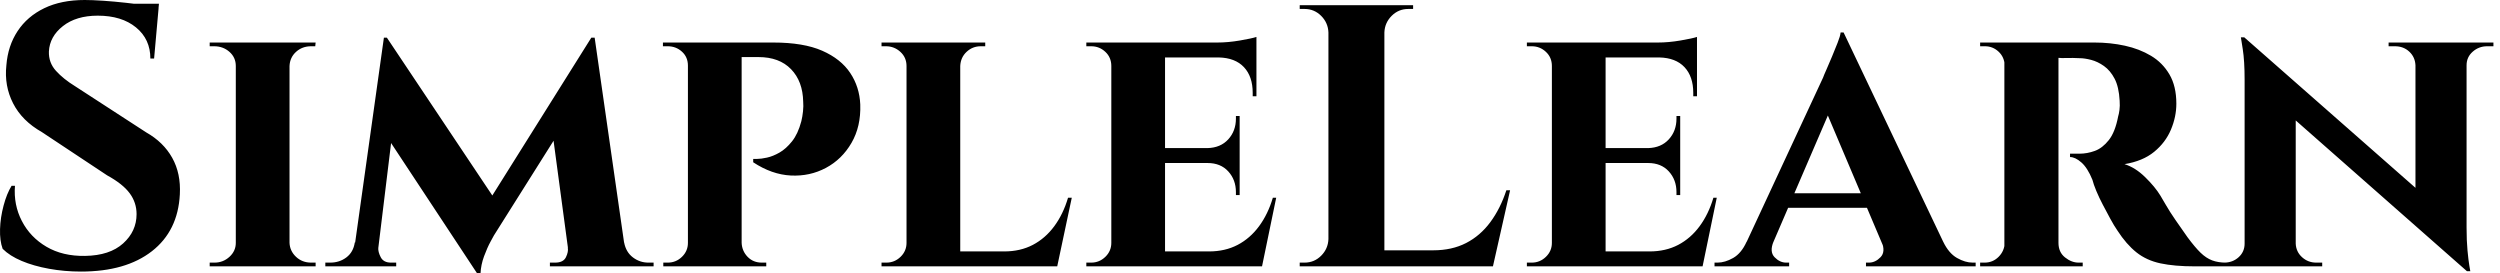 <svg baseProfile="full" height="28" version="1.1" viewBox="0 0 256 28" width="256" xmlns="http://www.w3.org/2000/svg" xmlns:ev="http://www.w3.org/2001/xml-events" xmlns:xlink="http://www.w3.org/1999/xlink"><defs /><g><path d="M10.581 0.0Q11.345 0.0 12.472 0.076Q13.599 0.153 14.802 0.286Q16.005 0.42 16.903 0.554Q17.801 0.688 18.145 0.84L17.686 5.997H17.304Q17.304 4.011 15.834 2.808Q14.363 1.604 11.918 1.604Q9.703 1.604 8.347 2.674Q6.99 3.744 6.914 5.271Q6.876 6.417 7.64 7.258Q8.404 8.098 9.588 8.824L16.884 13.561Q18.641 14.554 19.539 16.158Q20.437 17.763 20.322 19.902Q20.131 23.645 17.457 25.727Q14.783 27.809 10.199 27.809Q8.518 27.809 6.933 27.523Q5.348 27.236 4.126 26.72Q2.903 26.205 2.177 25.479Q1.872 24.638 1.91 23.454Q1.948 22.27 2.273 21.048Q2.598 19.825 3.094 19.023H3.438Q3.285 20.971 4.145 22.633Q5.004 24.295 6.666 25.269Q8.327 26.243 10.619 26.205Q13.141 26.166 14.516 24.925Q15.891 23.683 15.891 21.926Q15.891 20.742 15.184 19.787Q14.477 18.832 12.873 17.954L6.188 13.523Q4.164 12.377 3.247 10.581Q2.33 8.786 2.559 6.685Q2.712 4.698 3.705 3.19Q4.698 1.681 6.437 0.84Q8.175 0.0 10.581 0.0ZM18.183 0.382 18.106 1.184H13.599V0.382Z M31.553 4.355V27.274H26.052V4.355ZM26.166 24.868V27.274H23.378V26.892Q23.378 26.892 23.607 26.892Q23.836 26.892 23.874 26.892Q24.753 26.892 25.402 26.3Q26.052 25.708 26.052 24.868ZM31.476 24.868H31.553Q31.591 25.708 32.221 26.3Q32.851 26.892 33.768 26.892Q33.768 26.892 33.978 26.892Q34.188 26.892 34.226 26.892V27.274H31.476ZM31.476 6.761V4.355H34.226L34.188 4.737Q34.188 4.737 33.997 4.737Q33.806 4.737 33.768 4.737Q32.851 4.737 32.221 5.31Q31.591 5.883 31.553 6.761ZM26.166 6.761H26.052Q26.052 5.883 25.402 5.31Q24.753 4.737 23.836 4.737Q23.836 4.737 23.607 4.737Q23.378 4.737 23.378 4.737V4.355H26.166Z M62.456 3.858 62.761 7.793 52.486 24.104Q52.486 24.104 52.142 24.734Q51.798 25.364 51.473 26.243Q51.149 27.121 51.111 28.0H50.767L49.277 24.868ZM38.963 24.829V27.274H35.22V26.892Q35.22 26.892 35.468 26.892Q35.716 26.892 35.716 26.892Q36.671 26.892 37.378 26.357Q38.085 25.823 38.237 24.829ZM40.644 25.364Q40.606 25.784 40.892 26.338Q41.179 26.892 41.943 26.892H42.477V27.274H40.186L40.415 25.364ZM41.217 3.858H41.523L42.821 7.525L40.415 27.274H37.932ZM41.523 3.858 52.829 20.78 50.767 28.0 40.606 12.606ZM62.799 3.858 66.161 27.274H60.317L58.445 13.332L62.456 3.858ZM65.091 24.829H65.817Q66.008 25.823 66.715 26.357Q67.422 26.892 68.3 26.892Q68.3 26.892 68.568 26.892Q68.835 26.892 68.835 26.892V27.274H65.091ZM60.049 25.364H60.278L60.508 27.274H58.216V26.892H58.75Q59.591 26.892 59.858 26.338Q60.126 25.784 60.049 25.364Z M77.43 4.355H81.097Q84.191 4.355 86.101 5.195Q88.011 6.035 88.966 7.468Q89.921 8.9 89.997 10.696Q90.074 12.95 89.1 14.63Q88.126 16.311 86.483 17.19Q84.84 18.068 82.892 17.973Q80.944 17.877 79.034 16.617V16.273Q79.034 16.273 79.435 16.273Q79.836 16.273 80.447 16.139Q81.059 16.005 81.727 15.623Q82.396 15.241 83.007 14.477Q83.618 13.714 83.962 12.415Q84.076 11.956 84.134 11.402Q84.191 10.849 84.153 10.428Q84.115 8.327 82.911 7.086Q81.708 5.844 79.569 5.844H77.774Q77.774 5.844 77.697 5.482Q77.621 5.119 77.525 4.737Q77.43 4.355 77.43 4.355ZM77.85 4.355V27.274H72.349V4.355ZM72.464 24.868 72.578 27.274H69.828V26.892Q69.866 26.892 70.057 26.892Q70.248 26.892 70.286 26.892Q71.127 26.892 71.738 26.3Q72.349 25.708 72.349 24.868ZM72.426 6.723H72.349Q72.349 5.844 71.738 5.291Q71.127 4.737 70.286 4.737Q70.21 4.737 70.038 4.737Q69.866 4.737 69.79 4.737V4.355H72.578ZM77.774 24.868H77.85Q77.888 25.708 78.461 26.3Q79.034 26.892 79.913 26.892Q79.989 26.892 80.161 26.892Q80.333 26.892 80.371 26.892V27.274H77.583Z M100.235 4.355V27.274H94.734V4.355ZM109.135 25.746 110.052 27.274H100.158V25.746ZM111.656 20.246 110.166 27.274H103.558L104.742 25.746Q106.385 25.746 107.664 25.078Q108.944 24.409 109.861 23.168Q110.778 21.926 111.274 20.246ZM94.849 24.868 95.001 27.274H92.175V26.892Q92.175 26.892 92.404 26.892Q92.633 26.892 92.671 26.892Q93.512 26.892 94.123 26.3Q94.734 25.708 94.734 24.868ZM100.158 6.761V4.355H102.794V4.737Q102.756 4.737 102.546 4.737Q102.336 4.737 102.336 4.737Q101.495 4.737 100.884 5.31Q100.273 5.883 100.235 6.761ZM94.849 6.761H94.734Q94.734 5.883 94.104 5.31Q93.473 4.737 92.633 4.737Q92.595 4.737 92.385 4.737Q92.175 4.737 92.175 4.737V4.355H94.849Z M121.206 4.355V27.274H115.705V4.355ZM130.145 25.746 131.023 27.274H121.13V25.746ZM128.846 15.165V16.693H121.13V15.165ZM130.565 4.355V5.883H121.13V4.355ZM132.589 20.246 131.138 27.274H124.529L125.714 25.746Q127.356 25.746 128.636 25.078Q129.915 24.409 130.832 23.168Q131.749 21.926 132.246 20.246ZM128.846 16.617V19.978H128.464V19.673Q128.464 18.412 127.681 17.553Q126.898 16.693 125.561 16.693V16.617ZM128.846 11.88V15.241H125.561V15.165Q126.898 15.127 127.681 14.267Q128.464 13.408 128.464 12.147V11.88ZM130.565 5.806V9.855H130.183V9.512Q130.183 7.831 129.285 6.876Q128.387 5.921 126.707 5.883V5.806ZM130.565 3.782V4.698L126.554 4.355Q127.662 4.355 128.884 4.145Q130.106 3.935 130.565 3.782ZM115.82 24.868 115.973 27.274H113.146V26.892Q113.146 26.892 113.375 26.892Q113.604 26.892 113.643 26.892Q114.483 26.892 115.094 26.3Q115.705 25.708 115.705 24.868ZM115.82 6.761H115.705Q115.705 5.883 115.094 5.31Q114.483 4.737 113.643 4.737Q113.604 4.737 113.375 4.737Q113.146 4.737 113.146 4.737V4.355H115.973Z M143.667 0.535V27.274H137.937V0.535ZM153.752 25.632 154.668 27.274H143.553V25.632ZM156.54 19.482 154.783 27.274H147.296L148.671 25.632Q150.581 25.632 152.033 24.887Q153.484 24.142 154.516 22.748Q155.547 21.353 156.158 19.482ZM138.052 24.486V27.274H134.996V26.892Q134.996 26.892 135.244 26.892Q135.492 26.892 135.492 26.892Q136.486 26.892 137.192 26.186Q137.899 25.479 137.937 24.486ZM138.052 3.323H137.937Q137.899 2.33 137.192 1.623Q136.486 0.917 135.492 0.917Q135.492 0.917 135.244 0.917Q134.996 0.917 134.996 0.917V0.535H138.052ZM143.553 3.323V0.535H146.608V0.917Q146.57 0.917 146.341 0.917Q146.112 0.917 146.112 0.917Q145.119 0.917 144.412 1.623Q143.705 2.33 143.667 3.323Z M166.319 4.355V27.274H160.819V4.355ZM175.258 25.746 176.136 27.274H166.243V25.746ZM173.959 15.165V16.693H166.243V15.165ZM175.678 4.355V5.883H166.243V4.355ZM177.703 20.246 176.251 27.274H169.643L170.827 25.746Q172.469 25.746 173.749 25.078Q175.029 24.409 175.945 23.168Q176.862 21.926 177.359 20.246ZM173.959 16.617V19.978H173.577V19.673Q173.577 18.412 172.794 17.553Q172.011 16.693 170.674 16.693V16.617ZM173.959 11.88V15.241H170.674V15.165Q172.011 15.127 172.794 14.267Q173.577 13.408 173.577 12.147V11.88ZM175.678 5.806V9.855H175.296V9.512Q175.296 7.831 174.398 6.876Q173.501 5.921 171.82 5.883V5.806ZM175.678 3.782V4.698L171.667 4.355Q172.775 4.355 173.997 4.145Q175.22 3.935 175.678 3.782ZM160.933 24.868 161.086 27.274H158.259V26.892Q158.259 26.892 158.488 26.892Q158.718 26.892 158.756 26.892Q159.596 26.892 160.207 26.3Q160.819 25.708 160.819 24.868ZM160.933 6.761H160.819Q160.819 5.883 160.207 5.31Q159.596 4.737 158.756 4.737Q158.718 4.737 158.488 4.737Q158.259 4.737 158.259 4.737V4.355H161.086Z M190.69 3.323 201.997 27.083H195.542L188.437 10.314ZM183.509 24.753Q183.089 25.784 183.623 26.338Q184.158 26.892 184.808 26.892H185.113V27.274H177.473V26.892Q177.473 26.892 177.626 26.892Q177.779 26.892 177.779 26.892Q178.543 26.892 179.383 26.415Q180.224 25.937 180.759 24.753ZM190.69 3.323 190.767 7.907 182.477 27.16H179.651L188.589 7.945Q188.666 7.716 188.933 7.124Q189.201 6.532 189.506 5.787Q189.812 5.042 190.079 4.374Q190.347 3.705 190.385 3.323ZM194.014 19.787V21.277H184.273V19.787ZM194.587 24.753H200.889Q201.462 25.937 202.303 26.415Q203.143 26.892 203.907 26.892Q203.907 26.892 204.06 26.892Q204.213 26.892 204.213 26.892V27.274H192.982V26.892H193.288Q193.937 26.892 194.472 26.338Q195.007 25.784 194.587 24.753Z M212.311 4.355H216.398Q218.003 4.355 219.492 4.679Q220.982 5.004 222.166 5.711Q223.351 6.417 224.057 7.621Q224.764 8.824 224.764 10.619Q224.764 11.956 224.21 13.274Q223.656 14.592 222.491 15.547Q221.326 16.502 219.454 16.808Q220.562 17.151 221.574 18.145Q222.587 19.138 223.121 20.016Q223.312 20.322 223.694 20.99Q224.076 21.659 224.668 22.518Q225.261 23.378 225.91 24.295Q226.674 25.326 227.247 25.88Q227.82 26.434 228.431 26.663Q229.042 26.892 229.844 26.892V27.274H226.636Q224.573 27.274 223.141 26.969Q221.708 26.663 220.677 25.842Q219.645 25.02 218.729 23.607Q218.385 23.111 218.003 22.404Q217.621 21.697 217.239 20.971Q216.857 20.246 216.57 19.558Q216.284 18.87 216.169 18.412Q215.673 17.19 215.042 16.636Q214.412 16.082 213.877 16.082V15.738Q213.877 15.738 214.145 15.738Q214.412 15.738 214.832 15.738Q215.634 15.738 216.417 15.452Q217.201 15.165 217.85 14.344Q218.499 13.523 218.805 11.918Q218.881 11.689 218.939 11.269Q218.996 10.849 218.958 10.314Q218.881 8.9 218.442 8.06Q218.003 7.22 217.353 6.761Q216.704 6.303 216.035 6.131Q215.367 5.959 214.87 5.959Q214.145 5.921 213.553 5.94Q212.96 5.959 212.655 5.921Q212.617 5.921 212.54 5.52Q212.464 5.119 212.387 4.737Q212.311 4.355 212.311 4.355ZM212.693 4.355V27.274H207.154V4.355ZM207.269 24.868 207.422 27.274H204.671V26.892Q204.709 26.892 204.881 26.892Q205.053 26.892 205.13 26.892Q205.97 26.892 206.562 26.3Q207.154 25.708 207.192 24.868ZM207.269 6.723H207.192Q207.154 5.844 206.562 5.291Q205.97 4.737 205.168 4.737Q205.053 4.737 204.881 4.737Q204.709 4.737 204.671 4.737V4.355H207.422ZM212.617 24.868H212.693Q212.693 25.823 213.362 26.357Q214.03 26.892 214.756 26.892Q214.756 26.892 214.928 26.892Q215.1 26.892 215.176 26.892V27.274H212.426Z M231.716 3.82 254.139 23.531 254.521 27.771 232.136 8.06ZM231.869 24.944V27.274H229.042V26.892Q229.042 26.892 229.348 26.892Q229.653 26.892 229.653 26.892Q230.532 26.892 231.143 26.338Q231.754 25.784 231.754 24.944ZM236.988 24.944Q237.026 25.784 237.637 26.338Q238.248 26.892 239.089 26.892Q239.089 26.892 239.394 26.892Q239.7 26.892 239.7 26.892V27.274H236.911V24.944ZM231.716 3.82 236.988 9.55V27.274H231.754V8.175Q231.754 6.226 231.563 5.023Q231.372 3.82 231.372 3.82ZM254.483 4.355V23.302Q254.483 24.638 254.578 25.651Q254.674 26.663 254.769 27.217Q254.865 27.771 254.865 27.771H254.521L249.25 21.697V4.355ZM254.368 6.685V4.355H257.233V4.737Q257.233 4.737 256.909 4.737Q256.584 4.737 256.584 4.737Q255.744 4.737 255.113 5.291Q254.483 5.844 254.483 6.685ZM249.25 6.685Q249.211 5.844 248.619 5.291Q248.027 4.737 247.149 4.737Q247.149 4.737 246.824 4.737Q246.499 4.737 246.499 4.737V4.355H249.326V6.685Z " fill="rgb(0,0,0)" transform="translate(-1.906, 0)" /></g></svg>